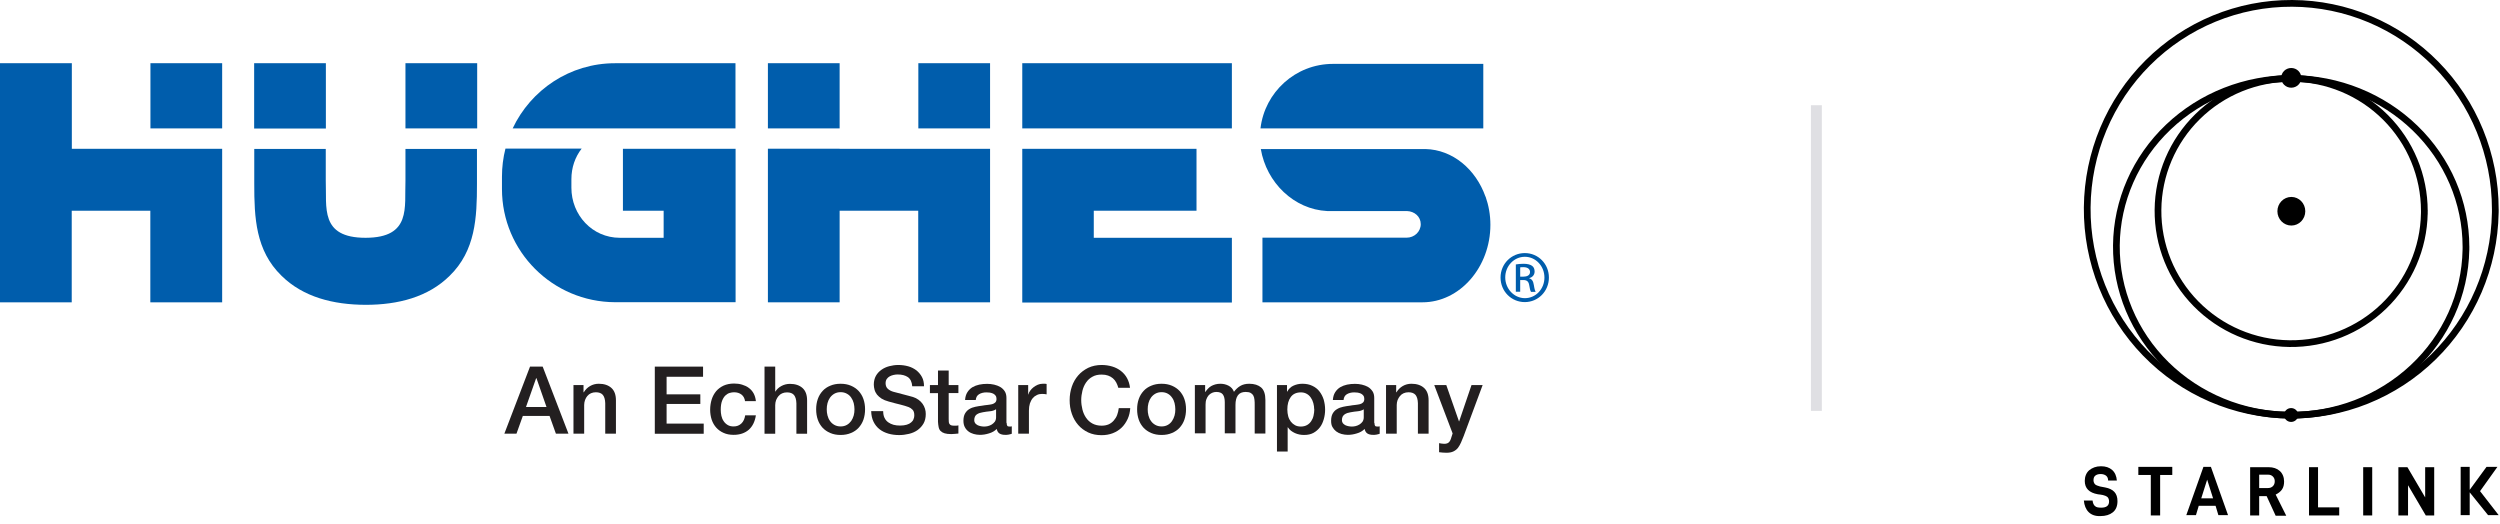 <svg xmlns="http://www.w3.org/2000/svg" fill="none" viewBox="0 0 229 48" height="48" width="229">
<g clip-path="url(#clip0_114_6278)">
<path fill="#005DAC" d="M20.35 5.792H13.78V11.762H20.35V5.792Z"></path>
<path fill="#005DAC" d="M6.58 13.632V5.792H0V27.692H6.57V19.302H13.77V27.692H20.35V13.632H6.58Z"></path>
<path fill="#005DAC" d="M90.69 5.792H84.12V11.762H90.69V5.792Z"></path>
<path fill="#005DAC" d="M112.84 5.792H93.64V11.762H112.84V5.792Z"></path>
<path fill="#005DAC" d="M100.19 19.302H109.6V13.632H93.64V27.712H112.84V21.782H100.19V19.302Z"></path>
<path fill="#005DAC" d="M43.71 5.792H37.14V11.762H43.71V5.792Z"></path>
<path fill="#005DAC" d="M29.85 5.792H23.28V11.772H29.85V5.792Z"></path>
<path fill="#005DAC" d="M136.07 18.012C135.18 15.502 133.07 13.712 130.57 13.652H115.49C116.01 16.732 118.53 19.182 121.57 19.332H128.87C129.57 19.352 130.14 19.842 130.14 20.532C130.14 21.222 129.56 21.772 128.84 21.772H115.64V27.692H130.29C133.73 27.692 136.52 24.462 136.52 20.592C136.52 19.682 136.36 18.812 136.08 18.012H136.07Z"></path>
<path fill="#005DAC" d="M135.87 5.852H122.1C118.67 5.852 115.85 8.442 115.46 11.762H135.87V5.852Z"></path>
<path fill="#005DAC" d="M37.14 13.642V16.552C37.04 18.982 37.7 21.772 33.49 21.782C29.28 21.782 29.94 18.992 29.84 16.552V13.642H23.29V16.852C23.29 19.922 23.41 22.952 25.79 25.262C27.77 27.212 30.52 27.912 33.49 27.922C36.47 27.922 39.22 27.212 41.19 25.262C43.56 22.952 43.69 19.922 43.69 16.852V13.642H37.14Z"></path>
<path fill="#005DAC" d="M67.37 11.762V5.792H56.33C52.19 5.792 48.62 8.242 46.96 11.762H67.37Z"></path>
<path fill="#005DAC" d="M57.04 19.302H60.79V21.782H56.78C54.24 21.782 52.34 19.682 52.34 17.202V16.412C52.34 15.352 52.68 14.382 53.28 13.612H46.3C46.09 14.432 45.98 15.302 45.98 16.182V17.312C45.98 23.032 50.62 27.662 56.34 27.682H67.38V13.632H57.06V19.302H57.04Z"></path>
<path fill="#005DAC" d="M76.91 5.792H70.34V11.762H76.91V5.792Z"></path>
<path fill="#005DAC" d="M76.91 13.632V13.622H70.34V27.692H76.91V19.302H84.11V27.692H90.69V13.632H76.91Z"></path>
<path fill="#005DAC" d="M139.68 23.182C140.9 23.182 141.88 24.172 141.88 25.422C141.88 26.672 140.9 27.672 139.67 27.672C138.44 27.672 137.45 26.682 137.45 25.422C137.45 24.162 138.45 23.182 139.67 23.182H139.68ZM139.67 23.522C138.68 23.522 137.88 24.372 137.88 25.412C137.88 26.452 138.69 27.312 139.68 27.312C140.68 27.312 141.47 26.472 141.47 25.422C141.47 24.372 140.67 23.522 139.68 23.522H139.67ZM139.25 26.722H138.85V24.222C139.06 24.192 139.26 24.162 139.56 24.162C139.94 24.162 140.19 24.242 140.34 24.352C140.49 24.462 140.57 24.632 140.57 24.872C140.57 25.202 140.35 25.402 140.08 25.482V25.502C140.3 25.542 140.45 25.742 140.5 26.112C140.56 26.502 140.62 26.652 140.66 26.732H140.24C140.18 26.652 140.12 26.422 140.07 26.092C140.01 25.772 139.85 25.652 139.53 25.652H139.25V26.732V26.722ZM139.25 25.342H139.54C139.87 25.342 140.15 25.222 140.15 24.912C140.15 24.692 139.99 24.472 139.54 24.472C139.41 24.472 139.32 24.472 139.25 24.492V25.342Z"></path>
<path fill="#231F20" d="M48.57 33.582H49.71L52.07 39.722H50.92L50.34 38.102H47.89L47.31 39.722H46.2L48.55 33.582H48.57ZM48.19 37.282H50.06L49.14 34.642H49.11L48.18 37.282H48.19Z"></path>
<path fill="#231F20" d="M52.52 35.272H53.45V35.922L53.47 35.942C53.62 35.692 53.81 35.502 54.05 35.362C54.29 35.222 54.56 35.152 54.85 35.152C55.34 35.152 55.72 35.282 56 35.532C56.28 35.782 56.42 36.162 56.42 36.672V39.722H55.44V36.932C55.43 36.582 55.35 36.332 55.22 36.172C55.08 36.012 54.87 35.932 54.58 35.932C54.41 35.932 54.27 35.962 54.13 36.022C54 36.082 53.89 36.162 53.8 36.272C53.71 36.382 53.64 36.502 53.59 36.642C53.54 36.782 53.51 36.942 53.51 37.102V39.722H52.53V35.282L52.52 35.272Z"></path>
<path fill="#231F20" d="M59.98 33.582H64.4V34.512H61.06V36.122H64.15V37.002H61.06V38.802H64.46V39.732H59.98V33.592V33.582Z"></path>
<path fill="#231F20" d="M68.25 36.762C68.21 36.482 68.1 36.282 67.92 36.142C67.74 36.002 67.51 35.932 67.24 35.932C67.11 35.932 66.98 35.952 66.84 35.992C66.7 36.032 66.57 36.112 66.44 36.232C66.32 36.352 66.22 36.512 66.14 36.722C66.06 36.932 66.02 37.202 66.02 37.542C66.02 37.722 66.04 37.912 66.08 38.092C66.12 38.272 66.19 38.442 66.29 38.582C66.38 38.722 66.51 38.842 66.66 38.932C66.81 39.022 66.99 39.062 67.2 39.062C67.49 39.062 67.72 38.972 67.91 38.792C68.1 38.612 68.21 38.362 68.26 38.042H69.24C69.15 38.622 68.93 39.062 68.58 39.372C68.23 39.672 67.77 39.832 67.2 39.832C66.85 39.832 66.54 39.772 66.28 39.652C66.01 39.532 65.79 39.372 65.61 39.172C65.43 38.972 65.29 38.732 65.19 38.442C65.1 38.162 65.05 37.862 65.05 37.532C65.05 37.202 65.1 36.882 65.19 36.592C65.28 36.302 65.42 36.052 65.6 35.832C65.78 35.622 66.01 35.452 66.28 35.322C66.55 35.202 66.87 35.132 67.24 35.132C67.5 35.132 67.74 35.162 67.97 35.232C68.2 35.302 68.41 35.392 68.59 35.532C68.77 35.662 68.92 35.832 69.03 36.032C69.14 36.232 69.21 36.472 69.24 36.742H68.26L68.25 36.762Z"></path>
<path fill="#231F20" d="M70.03 33.582H71.01V35.862H71.03C71.15 35.662 71.33 35.492 71.57 35.362C71.81 35.232 72.07 35.162 72.36 35.162C72.85 35.162 73.23 35.292 73.51 35.542C73.79 35.792 73.93 36.172 73.93 36.682V39.732H72.95V36.942C72.94 36.592 72.86 36.342 72.73 36.182C72.59 36.022 72.38 35.942 72.09 35.942C71.92 35.942 71.77 35.972 71.64 36.032C71.51 36.092 71.4 36.172 71.31 36.282C71.22 36.392 71.15 36.512 71.09 36.652C71.04 36.792 71.01 36.952 71.01 37.112V39.732H70.03V33.592V33.582Z"></path>
<path fill="#231F20" d="M77 39.842C76.64 39.842 76.33 39.782 76.05 39.662C75.77 39.542 75.54 39.382 75.35 39.182C75.16 38.972 75.01 38.732 74.91 38.442C74.81 38.152 74.76 37.842 74.76 37.492C74.76 37.142 74.81 36.842 74.91 36.552C75.01 36.262 75.16 36.022 75.35 35.812C75.54 35.602 75.78 35.442 76.05 35.332C76.33 35.212 76.64 35.152 77 35.152C77.36 35.152 77.67 35.212 77.95 35.332C78.23 35.452 78.46 35.612 78.65 35.812C78.84 36.022 78.99 36.262 79.09 36.552C79.19 36.842 79.24 37.152 79.24 37.492C79.24 37.832 79.19 38.152 79.09 38.442C78.99 38.732 78.84 38.972 78.65 39.182C78.46 39.392 78.22 39.552 77.95 39.662C77.67 39.782 77.35 39.842 77 39.842ZM77 39.062C77.22 39.062 77.41 39.012 77.57 38.922C77.73 38.832 77.86 38.712 77.97 38.562C78.07 38.412 78.15 38.242 78.2 38.062C78.25 37.882 78.27 37.692 78.27 37.492C78.27 37.292 78.24 37.112 78.2 36.922C78.15 36.732 78.07 36.562 77.97 36.422C77.87 36.272 77.74 36.152 77.57 36.062C77.41 35.972 77.22 35.922 77 35.922C76.78 35.922 76.59 35.972 76.43 36.062C76.27 36.152 76.14 36.272 76.03 36.422C75.93 36.562 75.85 36.732 75.8 36.922C75.75 37.112 75.73 37.302 75.73 37.492C75.73 37.682 75.75 37.882 75.8 38.062C75.85 38.252 75.92 38.412 76.03 38.562C76.13 38.712 76.27 38.832 76.43 38.922C76.59 39.012 76.78 39.062 77 39.062Z"></path>
<path fill="#231F20" d="M80.9 37.672C80.9 37.902 80.94 38.112 81.02 38.272C81.1 38.442 81.21 38.572 81.36 38.682C81.5 38.782 81.67 38.862 81.85 38.912C82.04 38.962 82.24 38.982 82.46 38.982C82.69 38.982 82.89 38.952 83.06 38.902C83.23 38.852 83.36 38.782 83.46 38.692C83.56 38.612 83.64 38.512 83.68 38.392C83.73 38.282 83.75 38.162 83.75 38.052C83.75 37.812 83.7 37.642 83.59 37.532C83.48 37.422 83.37 37.342 83.24 37.292C83.02 37.212 82.77 37.132 82.48 37.062C82.19 36.992 81.83 36.902 81.41 36.782C81.15 36.712 80.93 36.622 80.75 36.512C80.58 36.402 80.44 36.272 80.33 36.142C80.23 36.002 80.15 35.862 80.11 35.702C80.07 35.552 80.04 35.392 80.04 35.232C80.04 34.922 80.11 34.652 80.23 34.432C80.36 34.202 80.53 34.022 80.74 33.872C80.95 33.722 81.19 33.612 81.46 33.542C81.73 33.472 82 33.432 82.28 33.432C82.6 33.432 82.9 33.472 83.19 33.552C83.48 33.632 83.72 33.762 83.94 33.922C84.15 34.092 84.32 34.292 84.45 34.532C84.58 34.772 84.64 35.062 84.64 35.382H83.56C83.53 34.992 83.4 34.712 83.16 34.542C82.92 34.382 82.61 34.302 82.24 34.302C82.12 34.302 81.99 34.312 81.86 34.342C81.73 34.372 81.61 34.412 81.5 34.472C81.39 34.532 81.3 34.612 81.23 34.712C81.16 34.812 81.12 34.942 81.12 35.102C81.12 35.322 81.19 35.492 81.32 35.612C81.45 35.732 81.63 35.832 81.85 35.892C81.87 35.892 81.96 35.922 82.12 35.962C82.28 36.002 82.45 36.052 82.65 36.102C82.84 36.152 83.04 36.202 83.22 36.252C83.41 36.302 83.54 36.332 83.62 36.362C83.82 36.422 83.99 36.512 84.14 36.622C84.29 36.732 84.41 36.852 84.51 36.992C84.61 37.132 84.68 37.282 84.73 37.442C84.78 37.602 84.8 37.762 84.8 37.922C84.8 38.262 84.73 38.562 84.59 38.802C84.45 39.042 84.26 39.242 84.04 39.402C83.81 39.562 83.55 39.672 83.26 39.742C82.97 39.812 82.67 39.852 82.37 39.852C82.02 39.852 81.69 39.812 81.38 39.722C81.07 39.632 80.8 39.502 80.57 39.322C80.34 39.142 80.16 38.922 80.02 38.642C79.88 38.362 79.81 38.032 79.8 37.662H80.88L80.9 37.672Z"></path>
<path fill="#231F20" d="M85.18 35.272H85.92V33.942H86.9V35.272H87.79V36.002H86.9V38.372C86.9 38.472 86.9 38.562 86.91 38.642C86.91 38.722 86.94 38.782 86.97 38.832C87 38.882 87.05 38.922 87.11 38.952C87.17 38.972 87.26 38.992 87.37 38.992C87.44 38.992 87.51 38.992 87.58 38.992C87.65 38.992 87.72 38.982 87.79 38.962V39.712C87.68 39.722 87.57 39.732 87.47 39.742C87.37 39.752 87.26 39.762 87.15 39.762C86.89 39.762 86.69 39.742 86.53 39.692C86.37 39.642 86.25 39.572 86.16 39.482C86.07 39.392 86.01 39.272 85.98 39.122C85.95 38.982 85.93 38.812 85.92 38.632V36.012H85.18V35.282V35.272Z"></path>
<path fill="#231F20" d="M92.21 38.732C92.21 38.852 92.23 38.942 92.26 38.992C92.29 39.042 92.35 39.072 92.44 39.072H92.54C92.54 39.072 92.63 39.072 92.68 39.052V39.732C92.68 39.732 92.6 39.752 92.55 39.772C92.5 39.792 92.44 39.802 92.38 39.812C92.32 39.822 92.26 39.832 92.21 39.832C92.15 39.832 92.1 39.832 92.06 39.832C91.86 39.832 91.69 39.792 91.56 39.712C91.43 39.632 91.34 39.492 91.3 39.292C91.11 39.482 90.87 39.622 90.58 39.702C90.3 39.792 90.02 39.832 89.76 39.832C89.56 39.832 89.37 39.802 89.19 39.752C89.01 39.702 88.84 39.622 88.7 39.512C88.56 39.402 88.45 39.272 88.37 39.112C88.29 38.952 88.25 38.762 88.25 38.542C88.25 38.272 88.3 38.042 88.4 37.872C88.5 37.702 88.63 37.562 88.79 37.472C88.95 37.372 89.14 37.302 89.34 37.262C89.54 37.222 89.75 37.182 89.95 37.162C90.13 37.132 90.3 37.102 90.46 37.092C90.62 37.072 90.76 37.052 90.88 37.022C91 36.992 91.1 36.932 91.17 36.862C91.24 36.792 91.28 36.682 91.28 36.542C91.28 36.412 91.25 36.312 91.19 36.232C91.13 36.152 91.05 36.092 90.97 36.052C90.88 36.012 90.78 35.982 90.67 35.962C90.56 35.952 90.46 35.942 90.36 35.942C90.09 35.942 89.86 36.002 89.68 36.112C89.5 36.222 89.4 36.402 89.38 36.642H88.4C88.42 36.352 88.49 36.122 88.61 35.932C88.73 35.742 88.88 35.592 89.07 35.472C89.26 35.362 89.47 35.282 89.7 35.232C89.93 35.182 90.18 35.162 90.42 35.162C90.64 35.162 90.85 35.182 91.06 35.232C91.27 35.282 91.46 35.352 91.63 35.452C91.8 35.552 91.94 35.692 92.04 35.852C92.14 36.012 92.19 36.212 92.19 36.452V38.742L92.21 38.732ZM91.23 37.492C91.08 37.592 90.9 37.652 90.68 37.672C90.46 37.692 90.24 37.722 90.03 37.762C89.93 37.782 89.83 37.802 89.73 37.832C89.63 37.862 89.55 37.912 89.47 37.962C89.4 38.012 89.34 38.082 89.3 38.172C89.26 38.262 89.24 38.372 89.24 38.492C89.24 38.602 89.27 38.692 89.33 38.772C89.39 38.842 89.47 38.902 89.56 38.952C89.65 38.992 89.75 39.022 89.85 39.042C89.96 39.062 90.05 39.072 90.14 39.072C90.25 39.072 90.37 39.062 90.49 39.032C90.62 39.002 90.73 38.952 90.85 38.882C90.96 38.812 91.05 38.722 91.13 38.622C91.2 38.512 91.24 38.382 91.24 38.232V37.502L91.23 37.492Z"></path>
<path fill="#231F20" d="M93.26 35.272H94.18V36.132H94.2C94.23 36.012 94.28 35.892 94.37 35.782C94.45 35.672 94.55 35.562 94.67 35.472C94.79 35.382 94.92 35.302 95.06 35.242C95.2 35.182 95.35 35.152 95.5 35.152C95.61 35.152 95.69 35.152 95.74 35.152C95.78 35.152 95.83 35.162 95.87 35.172V36.122C95.8 36.112 95.73 36.102 95.66 36.092C95.59 36.092 95.52 36.082 95.45 36.082C95.28 36.082 95.13 36.112 94.98 36.182C94.83 36.252 94.71 36.342 94.6 36.472C94.49 36.602 94.41 36.762 94.34 36.952C94.28 37.142 94.25 37.362 94.25 37.612V39.722H93.27V35.282L93.26 35.272Z"></path>
<path fill="#231F20" d="M102.44 35.532C102.39 35.352 102.33 35.192 102.25 35.042C102.17 34.892 102.07 34.762 101.94 34.652C101.81 34.542 101.67 34.462 101.5 34.402C101.33 34.342 101.14 34.312 100.91 34.312C100.58 34.312 100.3 34.372 100.06 34.512C99.82 34.642 99.63 34.822 99.48 35.042C99.33 35.262 99.22 35.512 99.15 35.792C99.08 36.072 99.04 36.362 99.04 36.652C99.04 36.942 99.08 37.232 99.15 37.512C99.22 37.792 99.33 38.042 99.48 38.262C99.63 38.482 99.82 38.662 100.06 38.792C100.3 38.922 100.58 38.992 100.91 38.992C101.15 38.992 101.36 38.952 101.55 38.872C101.73 38.792 101.89 38.672 102.02 38.522C102.15 38.372 102.26 38.202 102.33 38.012C102.4 37.822 102.45 37.612 102.48 37.382H103.53C103.51 37.742 103.43 38.082 103.29 38.382C103.15 38.682 102.97 38.952 102.74 39.172C102.51 39.392 102.24 39.562 101.93 39.682C101.62 39.802 101.28 39.862 100.91 39.862C100.45 39.862 100.04 39.782 99.68 39.612C99.32 39.442 99.01 39.212 98.76 38.922C98.51 38.632 98.31 38.292 98.18 37.902C98.04 37.512 97.98 37.092 97.98 36.652C97.98 36.212 98.05 35.802 98.18 35.412C98.31 35.022 98.51 34.682 98.76 34.392C99.01 34.102 99.32 33.872 99.68 33.692C100.04 33.522 100.46 33.432 100.91 33.432C101.25 33.432 101.58 33.482 101.88 33.572C102.18 33.662 102.45 33.802 102.68 33.982C102.91 34.162 103.1 34.382 103.24 34.642C103.38 34.902 103.47 35.192 103.51 35.522H102.44V35.532Z"></path>
<path fill="#231F20" d="M106.4 39.842C106.04 39.842 105.73 39.782 105.45 39.662C105.17 39.542 104.94 39.382 104.75 39.182C104.56 38.972 104.41 38.732 104.31 38.442C104.21 38.152 104.16 37.842 104.16 37.492C104.16 37.142 104.21 36.842 104.31 36.552C104.41 36.262 104.56 36.022 104.75 35.812C104.94 35.602 105.18 35.442 105.45 35.332C105.73 35.212 106.04 35.152 106.4 35.152C106.76 35.152 107.07 35.212 107.35 35.332C107.63 35.452 107.86 35.612 108.05 35.812C108.24 36.022 108.39 36.262 108.49 36.552C108.59 36.842 108.64 37.152 108.64 37.492C108.64 37.832 108.59 38.152 108.49 38.442C108.39 38.732 108.24 38.972 108.05 39.182C107.86 39.392 107.62 39.552 107.35 39.662C107.07 39.782 106.76 39.842 106.4 39.842ZM106.4 39.062C106.62 39.062 106.81 39.012 106.97 38.922C107.13 38.832 107.26 38.712 107.36 38.562C107.46 38.412 107.54 38.242 107.59 38.062C107.64 37.882 107.66 37.692 107.66 37.492C107.66 37.292 107.63 37.112 107.59 36.922C107.54 36.732 107.47 36.562 107.36 36.422C107.26 36.272 107.13 36.152 106.97 36.062C106.81 35.972 106.62 35.922 106.4 35.922C106.18 35.922 105.99 35.972 105.83 36.062C105.67 36.152 105.54 36.272 105.43 36.422C105.33 36.562 105.25 36.732 105.2 36.922C105.15 37.112 105.13 37.302 105.13 37.492C105.13 37.682 105.15 37.882 105.2 38.062C105.25 38.252 105.32 38.412 105.43 38.562C105.53 38.712 105.67 38.832 105.83 38.922C105.99 39.012 106.18 39.062 106.4 39.062Z"></path>
<path fill="#231F20" d="M109.46 35.272H110.39V35.892H110.42C110.49 35.782 110.57 35.682 110.66 35.592C110.75 35.502 110.84 35.422 110.95 35.362C111.06 35.302 111.18 35.252 111.32 35.212C111.46 35.172 111.61 35.152 111.79 35.152C112.06 35.152 112.31 35.212 112.54 35.332C112.77 35.452 112.94 35.642 113.03 35.892C113.2 35.662 113.39 35.482 113.61 35.352C113.83 35.222 114.1 35.152 114.43 35.152C114.9 35.152 115.26 35.272 115.52 35.492C115.78 35.722 115.91 36.102 115.91 36.642V39.712H114.93V37.112C114.93 36.932 114.93 36.772 114.91 36.622C114.9 36.472 114.86 36.352 114.81 36.242C114.75 36.132 114.67 36.052 114.56 35.992C114.45 35.932 114.3 35.902 114.11 35.902C113.78 35.902 113.54 36.002 113.39 36.212C113.24 36.422 113.17 36.712 113.17 37.092V39.692H112.19V36.842C112.19 36.532 112.13 36.302 112.02 36.142C111.91 35.982 111.7 35.902 111.4 35.902C111.28 35.902 111.15 35.932 111.03 35.982C110.91 36.032 110.81 36.112 110.72 36.202C110.63 36.302 110.56 36.422 110.51 36.562C110.45 36.702 110.43 36.872 110.43 37.052V39.692H109.45V35.252L109.46 35.272Z"></path>
<path fill="#231F20" d="M116.96 35.272H117.89V35.872H117.91C118.05 35.612 118.24 35.432 118.49 35.322C118.74 35.212 119 35.152 119.29 35.152C119.64 35.152 119.95 35.212 120.21 35.342C120.47 35.462 120.69 35.632 120.86 35.852C121.03 36.072 121.16 36.322 121.25 36.602C121.33 36.892 121.38 37.192 121.38 37.522C121.38 37.822 121.34 38.112 121.26 38.392C121.18 38.672 121.07 38.922 120.91 39.132C120.75 39.342 120.55 39.522 120.31 39.652C120.07 39.782 119.79 39.842 119.46 39.842C119.32 39.842 119.17 39.832 119.03 39.802C118.89 39.772 118.75 39.732 118.62 39.672C118.49 39.612 118.37 39.542 118.25 39.452C118.14 39.362 118.05 39.262 117.97 39.142H117.95V41.362H116.97V35.282L116.96 35.272ZM120.38 37.502C120.38 37.302 120.35 37.112 120.3 36.922C120.25 36.732 120.17 36.562 120.07 36.422C119.97 36.272 119.84 36.152 119.69 36.072C119.53 35.982 119.36 35.942 119.16 35.942C118.75 35.942 118.44 36.082 118.23 36.372C118.02 36.662 117.92 37.042 117.92 37.512C117.92 37.732 117.95 37.942 118 38.132C118.05 38.322 118.14 38.492 118.24 38.622C118.35 38.762 118.48 38.872 118.63 38.952C118.78 39.032 118.96 39.072 119.16 39.072C119.38 39.072 119.57 39.022 119.73 38.932C119.89 38.842 120.01 38.722 120.11 38.572C120.21 38.422 120.28 38.262 120.32 38.072C120.36 37.882 120.39 37.692 120.39 37.502H120.38Z"></path>
<path fill="#231F20" d="M125.9 38.732C125.9 38.852 125.92 38.942 125.95 38.992C125.98 39.042 126.04 39.072 126.14 39.072H126.24C126.24 39.072 126.32 39.072 126.38 39.052V39.732C126.38 39.732 126.3 39.752 126.25 39.772C126.2 39.792 126.14 39.802 126.08 39.812C126.02 39.822 125.97 39.832 125.91 39.832C125.85 39.832 125.8 39.832 125.76 39.832C125.56 39.832 125.39 39.792 125.26 39.712C125.13 39.632 125.04 39.492 125 39.292C124.81 39.482 124.57 39.622 124.28 39.702C124 39.792 123.72 39.832 123.46 39.832C123.26 39.832 123.07 39.802 122.88 39.752C122.7 39.702 122.54 39.622 122.39 39.512C122.25 39.402 122.14 39.272 122.05 39.112C121.96 38.952 121.93 38.762 121.93 38.542C121.93 38.272 121.98 38.042 122.08 37.872C122.18 37.702 122.31 37.562 122.48 37.472C122.64 37.372 122.83 37.302 123.03 37.262C123.23 37.222 123.44 37.182 123.64 37.162C123.82 37.132 123.99 37.102 124.15 37.092C124.31 37.072 124.45 37.052 124.57 37.022C124.69 36.992 124.79 36.932 124.86 36.862C124.93 36.792 124.97 36.682 124.97 36.542C124.97 36.412 124.94 36.312 124.88 36.232C124.82 36.152 124.74 36.092 124.66 36.052C124.57 36.012 124.47 35.982 124.36 35.962C124.25 35.952 124.15 35.942 124.05 35.942C123.78 35.942 123.55 36.002 123.37 36.112C123.19 36.222 123.09 36.402 123.07 36.642H122.09C122.11 36.352 122.18 36.122 122.3 35.932C122.42 35.742 122.57 35.592 122.76 35.472C122.95 35.362 123.16 35.282 123.39 35.232C123.62 35.182 123.87 35.162 124.11 35.162C124.33 35.162 124.54 35.182 124.75 35.232C124.96 35.282 125.15 35.352 125.32 35.452C125.49 35.552 125.62 35.692 125.73 35.852C125.83 36.012 125.88 36.212 125.88 36.452V38.742L125.9 38.732ZM124.92 37.492C124.77 37.592 124.59 37.652 124.37 37.672C124.15 37.692 123.93 37.722 123.72 37.762C123.62 37.782 123.52 37.802 123.42 37.832C123.32 37.862 123.24 37.912 123.16 37.962C123.09 38.012 123.03 38.082 122.98 38.172C122.94 38.262 122.92 38.372 122.92 38.492C122.92 38.602 122.95 38.692 123.01 38.772C123.07 38.842 123.15 38.902 123.24 38.952C123.33 38.992 123.43 39.022 123.53 39.042C123.64 39.062 123.73 39.072 123.82 39.072C123.93 39.072 124.05 39.062 124.17 39.032C124.3 39.002 124.41 38.952 124.53 38.882C124.64 38.812 124.74 38.722 124.81 38.622C124.88 38.512 124.92 38.382 124.92 38.232V37.502V37.492Z"></path>
<path fill="#231F20" d="M126.96 35.272H127.89V35.922L127.91 35.942C128.06 35.692 128.25 35.502 128.49 35.362C128.73 35.222 129 35.152 129.29 35.152C129.78 35.152 130.16 35.282 130.44 35.532C130.72 35.782 130.86 36.162 130.86 36.672V39.722H129.88V36.932C129.87 36.582 129.79 36.332 129.66 36.172C129.52 36.012 129.31 35.932 129.02 35.932C128.85 35.932 128.7 35.962 128.57 36.022C128.44 36.082 128.33 36.162 128.24 36.272C128.15 36.382 128.08 36.502 128.02 36.642C127.97 36.782 127.94 36.942 127.94 37.102V39.722H126.96V35.282V35.272Z"></path>
<path fill="#231F20" d="M131.4 35.272H132.48L133.64 38.592H133.66L134.79 35.272H135.81L134.07 39.952C133.99 40.152 133.91 40.342 133.83 40.532C133.75 40.712 133.66 40.872 133.55 41.022C133.44 41.162 133.3 41.272 133.13 41.352C132.97 41.432 132.75 41.472 132.5 41.472C132.27 41.472 132.05 41.452 131.82 41.422V40.592C131.9 40.602 131.98 40.612 132.05 40.632C132.12 40.642 132.2 40.652 132.28 40.652C132.39 40.652 132.49 40.642 132.56 40.612C132.63 40.582 132.7 40.542 132.74 40.492C132.79 40.432 132.83 40.372 132.86 40.302C132.89 40.222 132.93 40.142 132.95 40.042L133.06 39.702L131.38 35.282L131.4 35.272Z"></path>
</g>
<rect fill="#DFDFE3" transform="rotate(90 166.88 9.637)" height="1" width="28" y="9.637" x="166.88"></rect>
<g clip-path="url(#clip1_114_6278)">
<path stroke-linejoin="round" stroke-linecap="square" stroke-width="0.616" stroke="black" d="M228.567 19.497C228.48 24.483 226.44 29.233 222.892 32.705C219.344 36.178 214.577 38.09 209.634 38.025C204.692 37.96 199.976 35.922 196.519 32.357C193.062 28.792 191.146 23.99 191.189 19.003C191.232 14.015 193.231 9.248 196.749 5.745C200.267 2.241 205.017 0.286 209.96 0.308C214.903 0.33 219.636 2.326 223.124 5.861C226.611 9.395 228.569 14.18 228.569 19.167"></path>
<path stroke-linejoin="round" stroke-linecap="square" stroke-width="0.616" stroke="black" d="M225.879 22.882C225.805 26.96 224.057 30.843 221.018 33.683C217.979 36.523 213.895 38.087 209.662 38.033C205.428 37.98 201.388 36.313 198.427 33.398C195.466 30.483 193.825 26.556 193.861 22.478C193.898 18.399 195.611 14.501 198.625 11.636C201.638 8.771 205.707 7.173 209.941 7.19C214.175 7.208 218.23 8.841 221.217 11.731C224.204 14.621 225.882 18.534 225.882 22.613"></path>
<path stroke-linejoin="round" stroke-linecap="square" stroke-width="0.616" stroke="black" d="M222.068 19.54C222.012 22.753 220.68 25.812 218.364 28.049C216.048 30.286 212.937 31.518 209.711 31.476C206.485 31.434 203.408 30.121 201.151 27.825C198.895 25.528 197.644 22.435 197.672 19.222C197.7 16.009 199.005 12.938 201.302 10.681C203.598 8.424 206.698 7.165 209.924 7.179C213.15 7.193 216.239 8.479 218.516 10.756C220.792 13.033 222.07 16.115 222.07 19.328"></path>
<path fill="black" d="M209.878 8.034C210.387 8.034 210.799 7.63 210.799 7.131C210.799 6.632 210.387 6.228 209.878 6.228C209.369 6.228 208.957 6.632 208.957 7.131C208.957 7.63 209.369 8.034 209.878 8.034Z"></path>
<path fill="black" d="M209.887 20.66C210.593 20.66 211.164 20.074 211.164 19.35C211.164 18.626 210.593 18.039 209.887 18.039C209.182 18.039 208.61 18.626 208.61 19.35C208.61 20.074 209.182 20.66 209.887 20.66Z"></path>
<path fill="black" d="M209.866 38.649C210.224 38.649 210.514 38.365 210.514 38.014C210.514 37.663 210.224 37.379 209.866 37.379C209.508 37.379 209.218 37.663 209.218 38.014C209.218 38.365 209.508 38.649 209.866 38.649Z"></path>
<path fill="black" d="M190.88 45.846H191.679C191.707 46.103 191.793 46.274 191.907 46.36C192.021 46.474 192.221 46.502 192.477 46.502C192.962 46.502 193.191 46.303 193.191 45.932C193.191 45.761 193.134 45.618 193.048 45.532C192.795 45.336 192.469 45.316 192.164 45.276C191.365 45.133 190.965 44.734 190.965 44.049C190.965 43.65 191.108 43.307 191.365 43.079C191.65 42.851 191.992 42.708 192.449 42.708C192.877 42.708 193.219 42.822 193.476 43.051C193.733 43.279 193.875 43.621 193.904 44.02H193.105C193.105 43.792 193.019 43.65 192.905 43.564C192.791 43.478 192.62 43.421 192.42 43.421C192.192 43.421 192.049 43.478 191.935 43.564C191.821 43.65 191.764 43.792 191.764 43.992C191.764 44.135 191.821 44.277 191.907 44.363C191.992 44.448 192.164 44.505 192.363 44.562L192.82 44.648C193.59 44.791 193.961 45.19 193.961 45.903C193.961 46.36 193.818 46.702 193.533 46.93C193.248 47.158 192.877 47.273 192.392 47.273C191.46 47.31 190.959 46.731 190.88 45.846Z"></path>
<path fill="black" d="M197.869 43.507V47.215H197.013V43.507H195.872V42.765H198.981V43.507H197.869Z"></path>
<path fill="black" d="M201.406 46.331L201.149 47.187H200.265L201.834 42.765H202.519L204.088 47.187H203.203L202.947 46.331H201.406ZM202.176 43.935L201.634 45.647H202.718L202.176 43.935Z"></path>
<path fill="black" d="M206.941 45.418V47.215H206.113V42.794H207.796C208.224 42.794 208.567 42.908 208.823 43.136C209.08 43.364 209.223 43.707 209.223 44.106C209.223 44.391 209.166 44.648 209.023 44.848C208.88 45.047 208.681 45.19 208.452 45.304L209.422 47.244H208.452L207.625 45.447H206.941V45.418ZM207.739 44.705C207.939 44.705 208.082 44.648 208.196 44.534C208.31 44.42 208.367 44.277 208.367 44.078C208.367 43.906 208.31 43.764 208.196 43.65C208.082 43.535 207.939 43.478 207.739 43.478H206.941V44.705H207.739Z"></path>
<path fill="black" d="M212.332 42.765V46.474H214.272V47.215H211.505V42.794H212.332V42.765Z"></path>
<path fill="black" d="M217.295 42.765V47.215H216.468V42.794H217.295V42.765Z"></path>
<path fill="black" d="M223.03 47.215H222.202L220.576 44.448V47.215H219.692V42.794H220.519L222.145 45.561V42.794H222.973V47.215H223.03Z"></path>
<path fill="black" d="M226.225 45.099V47.187H225.397V42.765H226.225V44.869L227.765 42.765H228.764L227.173 44.99L228.878 47.187H227.908L226.225 45.099Z"></path>
</g>
<defs>
<clipPath id="clip0_114_6278">
<rect transform="translate(0 5.792)" fill="white" height="35.69" width="141.88"></rect>
</clipPath>
<clipPath id="clip1_114_6278">
<rect transform="translate(190.88)" fill="white" height="47.274" width="38"></rect>
</clipPath>
</defs>
</svg>
